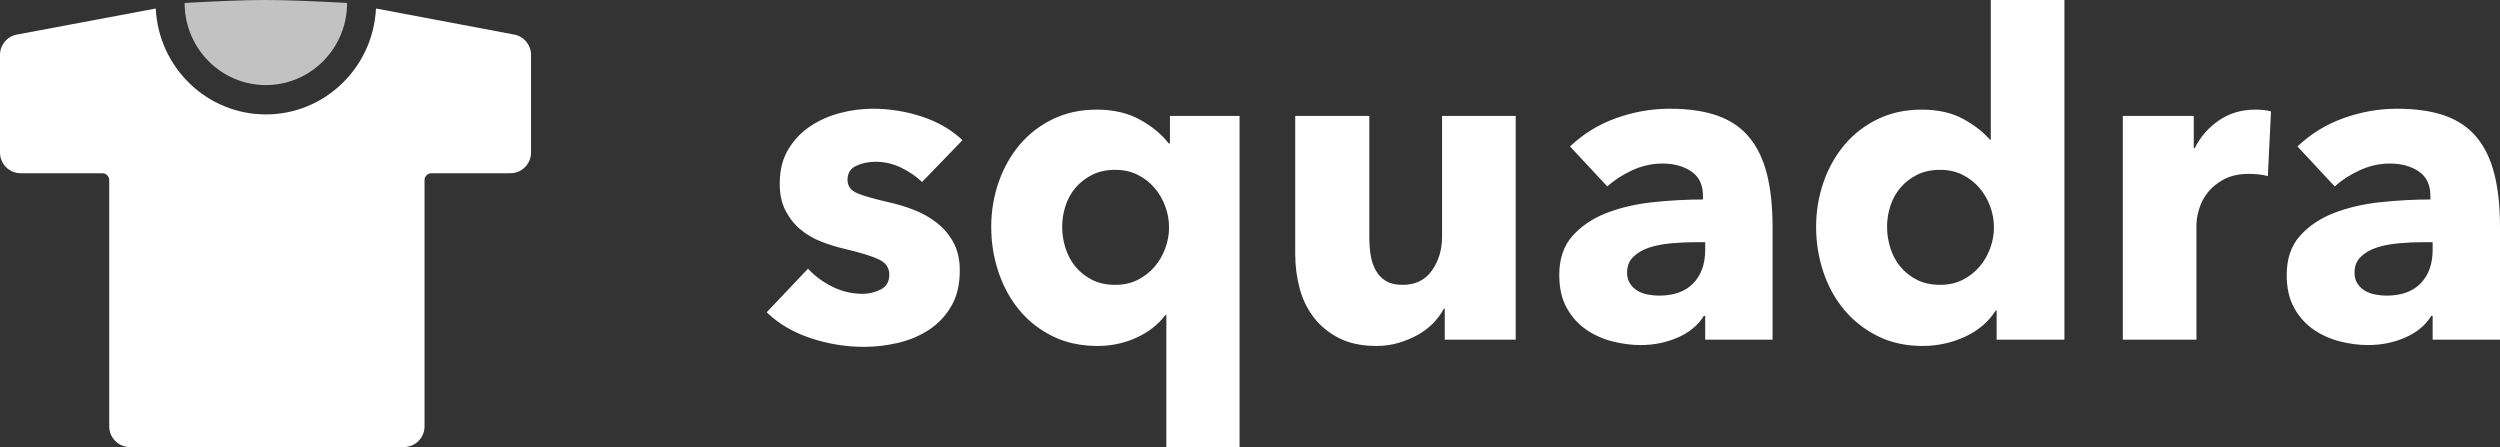 <?xml version="1.0" encoding="UTF-8"?>
<svg width="838px" height="150px" viewBox="0 0 838 150" version="1.1" xmlns="http://www.w3.org/2000/svg">
    <rect x="0" y="0" width="838" height="150" fill="#333333" stroke="none"/>
    <!-- Generator: Sketch 54.1 (76490) - https://sketchapp.com -->
    <title>Group 2</title>
    <desc>Created with Sketch.</desc>
    <g id="Icon-+-Schriftzug" stroke="none" stroke-width="1" fill="none" fill-rule="evenodd">
        <g id="Artboard" transform="translate(-181, -155)" fill="#FFFFFF">
            <g id="Group-2" transform="translate(181, 155)">
                <path d="M309.079,60.994 C307.072,59.086 304.714,57.48 302.005,56.175 C299.296,54.869 296.436,54.217 293.425,54.217 C291.117,54.217 288.985,54.669 287.028,55.572 C285.072,56.476 284.093,58.032 284.093,60.241 C284.093,62.349 285.172,63.855 287.329,64.759 C289.487,65.663 292.974,66.667 297.79,67.771 C300.6,68.373 303.435,69.227 306.295,70.331 C309.155,71.436 311.738,72.892 314.046,74.699 C316.354,76.506 318.211,78.715 319.616,81.325 C321.02,83.936 321.723,87.048 321.723,90.663 C321.723,95.382 320.77,99.372 318.863,102.636 C316.956,105.899 314.473,108.534 311.412,110.542 C308.352,112.55 304.915,114.006 301.102,114.91 C297.289,115.813 293.476,116.265 289.662,116.265 C283.541,116.265 277.546,115.286 271.676,113.328 C265.805,111.37 260.913,108.484 257,104.669 L270.848,90.06 C273.055,92.47 275.765,94.478 278.976,96.084 C282.187,97.691 285.598,98.494 289.211,98.494 C291.218,98.494 293.2,98.017 295.156,97.063 C297.113,96.109 298.091,94.428 298.091,92.018 C298.091,89.709 296.887,88.002 294.479,86.898 C292.071,85.793 288.308,84.639 283.19,83.434 C280.581,82.831 277.972,82.028 275.363,81.024 C272.754,80.02 270.421,78.665 268.364,76.958 C266.307,75.251 264.626,73.143 263.322,70.633 C262.017,68.122 261.365,65.11 261.365,61.596 C261.365,57.078 262.318,53.238 264.225,50.075 C266.131,46.913 268.59,44.327 271.6,42.319 C274.611,40.311 277.947,38.83 281.61,37.877 C285.272,36.923 288.91,36.446 292.522,36.446 C298.142,36.446 303.636,37.324 309.004,39.081 C314.373,40.838 318.913,43.474 322.626,46.988 L309.079,60.994 Z M390.961,150 L390.961,105.572 L390.66,105.572 C388.252,108.785 385.016,111.32 380.952,113.178 C376.888,115.035 372.548,115.964 367.932,115.964 C362.212,115.964 357.145,114.859 352.73,112.651 C348.314,110.442 344.602,107.505 341.591,103.84 C338.581,100.176 336.273,95.934 334.667,91.114 C333.062,86.295 332.259,81.275 332.259,76.054 C332.259,70.833 333.087,65.838 334.743,61.069 C336.398,56.3 338.756,52.108 341.817,48.494 C344.878,44.88 348.59,42.018 352.955,39.91 C357.32,37.801 362.212,36.747 367.631,36.747 C373.25,36.747 378.092,37.876 382.156,40.136 C386.22,42.395 389.406,45.03 391.714,48.042 L392.165,48.042 L392.165,38.855 L415.496,38.855 L415.496,150 L390.961,150 Z M391.864,76.205 C391.864,73.795 391.438,71.436 390.585,69.127 C389.732,66.817 388.528,64.759 386.972,62.952 C385.417,61.145 383.536,59.689 381.328,58.584 C379.12,57.48 376.612,56.928 373.802,56.928 C370.892,56.928 368.333,57.48 366.126,58.584 C363.918,59.689 362.062,61.119 360.556,62.877 C359.051,64.634 357.922,66.667 357.17,68.976 C356.417,71.285 356.041,73.645 356.041,76.054 C356.041,78.464 356.417,80.848 357.17,83.208 C357.922,85.567 359.051,87.651 360.556,89.458 C362.062,91.265 363.918,92.721 366.126,93.825 C368.333,94.93 370.892,95.482 373.802,95.482 C376.612,95.482 379.12,94.93 381.328,93.825 C383.536,92.721 385.417,91.265 386.972,89.458 C388.528,87.651 389.732,85.592 390.585,83.283 C391.438,80.974 391.864,78.614 391.864,76.205 Z M484.282,113.855 L484.282,103.464 L483.981,103.464 C483.078,105.171 481.899,106.777 480.444,108.283 C478.989,109.789 477.283,111.094 475.327,112.199 C473.37,113.303 471.212,114.207 468.854,114.91 C466.496,115.612 464.013,115.964 461.404,115.964 C456.386,115.964 452.147,115.06 448.685,113.253 C445.223,111.446 442.413,109.111 440.256,106.25 C438.098,103.389 436.543,100.126 435.59,96.461 C434.636,92.796 434.16,89.056 434.16,85.241 L434.16,38.855 L458.995,38.855 L458.995,79.518 C458.995,81.627 459.146,83.635 459.447,85.542 C459.748,87.45 460.325,89.157 461.178,90.663 C462.031,92.169 463.16,93.348 464.565,94.202 C465.969,95.055 467.826,95.482 470.134,95.482 C474.449,95.482 477.735,93.876 479.993,90.663 C482.25,87.45 483.379,83.685 483.379,79.367 L483.379,38.855 L508.064,38.855 L508.064,113.855 L484.282,113.855 Z M571.583,81.175 L568.422,81.175 C565.713,81.175 562.978,81.3 560.219,81.551 C557.459,81.802 555.001,82.279 552.843,82.982 C550.686,83.685 548.905,84.714 547.5,86.069 C546.095,87.425 545.393,89.207 545.393,91.416 C545.393,92.821 545.719,94.026 546.371,95.03 C547.023,96.034 547.851,96.837 548.855,97.44 C549.858,98.042 551.012,98.469 552.317,98.72 C553.621,98.971 554.875,99.096 556.08,99.096 C561.097,99.096 564.935,97.716 567.594,94.955 C570.253,92.194 571.583,88.454 571.583,83.735 L571.583,81.175 Z M526.277,49.096 C530.692,44.879 535.835,41.717 541.705,39.608 C547.575,37.5 553.571,36.446 559.692,36.446 C566.014,36.446 571.357,37.224 575.722,38.78 C580.087,40.336 583.624,42.746 586.334,46.009 C589.043,49.272 591.025,53.389 592.279,58.358 C593.533,63.328 594.161,69.227 594.161,76.054 L594.161,113.855 L571.583,113.855 L571.583,105.873 L571.131,105.873 C569.225,108.986 566.34,111.396 562.477,113.102 C558.613,114.809 554.424,115.663 549.908,115.663 C546.898,115.663 543.787,115.261 540.576,114.458 C537.365,113.655 534.43,112.349 531.771,110.542 C529.112,108.735 526.929,106.325 525.223,103.313 C523.517,100.301 522.665,96.586 522.665,92.169 C522.665,86.747 524.145,82.38 527.105,79.066 C530.065,75.753 533.878,73.193 538.544,71.386 C543.21,69.578 548.403,68.373 554.123,67.771 C559.843,67.169 565.412,66.867 570.83,66.867 L570.83,65.663 C570.83,61.948 569.526,59.212 566.917,57.455 C564.308,55.698 561.097,54.819 557.284,54.819 C553.772,54.819 550.385,55.572 547.124,57.078 C543.862,58.584 541.078,60.392 538.77,62.5 L526.277,49.096 Z M669.269,113.855 L669.269,104.066 L668.968,104.066 C666.56,107.882 663.123,110.818 658.658,112.877 C654.192,114.935 649.451,115.964 644.434,115.964 C638.814,115.964 633.797,114.859 629.382,112.651 C624.967,110.442 621.229,107.505 618.168,103.84 C615.108,100.176 612.775,95.934 611.169,91.114 C609.564,86.295 608.761,81.275 608.761,76.054 C608.761,70.833 609.589,65.838 611.244,61.069 C612.9,56.3 615.258,52.108 618.319,48.494 C621.379,44.88 625.092,42.018 629.457,39.91 C633.822,37.801 638.714,36.747 644.133,36.747 C649.652,36.747 654.318,37.801 658.131,39.91 C661.944,42.018 664.904,44.327 667.011,46.837 L667.312,46.837 L667.312,0 L691.997,0 L691.997,113.855 L669.269,113.855 Z M668.366,76.205 C668.366,73.795 667.94,71.436 667.087,69.127 C666.234,66.817 665.03,64.759 663.474,62.952 C661.919,61.145 660.037,59.689 657.83,58.584 C655.622,57.48 653.114,56.928 650.304,56.928 C647.394,56.928 644.835,57.48 642.627,58.584 C640.42,59.689 638.563,61.119 637.058,62.877 C635.553,64.634 634.424,66.667 633.672,68.976 C632.919,71.285 632.543,73.645 632.543,76.054 C632.543,78.464 632.919,80.848 633.672,83.208 C634.424,85.567 635.553,87.651 637.058,89.458 C638.563,91.265 640.42,92.721 642.627,93.825 C644.835,94.93 647.394,95.482 650.304,95.482 C653.114,95.482 655.622,94.93 657.83,93.825 C660.037,92.721 661.919,91.265 663.474,89.458 C665.03,87.651 666.234,85.592 667.087,83.283 C667.94,80.974 668.366,78.614 668.366,76.205 Z M760.182,59.036 C759.078,58.735 758,58.534 756.946,58.434 C755.892,58.333 754.864,58.283 753.86,58.283 C750.549,58.283 747.764,58.886 745.507,60.09 C743.249,61.295 741.443,62.751 740.088,64.458 C738.733,66.165 737.755,68.022 737.153,70.03 C736.551,72.038 736.25,73.795 736.25,75.301 L736.25,113.855 L711.565,113.855 L711.565,38.855 L735.347,38.855 L735.347,49.699 L735.648,49.699 C737.554,45.884 740.264,42.771 743.776,40.361 C747.288,37.952 751.352,36.747 755.968,36.747 C756.971,36.747 757.949,36.797 758.903,36.898 C759.856,36.998 760.634,37.149 761.236,37.349 L760.182,59.036 Z M815.422,81.175 L812.261,81.175 C809.552,81.175 806.818,81.3 804.058,81.551 C801.299,81.802 798.84,82.279 796.683,82.982 C794.525,83.685 792.744,84.714 791.339,86.069 C789.935,87.425 789.232,89.207 789.232,91.416 C789.232,92.821 789.558,94.026 790.21,95.03 C790.863,96.034 791.691,96.837 792.694,97.44 C793.698,98.042 794.851,98.469 796.156,98.72 C797.46,98.971 798.715,99.096 799.919,99.096 C804.936,99.096 808.774,97.716 811.434,94.955 C814.093,92.194 815.422,88.454 815.422,83.735 L815.422,81.175 Z M770.116,49.096 C774.532,44.879 779.674,41.717 785.544,39.608 C791.415,37.5 797.41,36.446 803.531,36.446 C809.853,36.446 815.196,37.224 819.562,38.78 C823.927,40.336 827.464,42.746 830.173,46.009 C832.882,49.272 834.864,53.389 836.119,58.358 C837.373,63.328 838,69.227 838,76.054 L838,113.855 L815.422,113.855 L815.422,105.873 L814.971,105.873 C813.064,108.986 810.179,111.396 806.316,113.102 C802.453,114.809 798.263,115.663 793.748,115.663 C790.737,115.663 787.627,115.261 784.416,114.458 C781.204,113.655 778.269,112.349 775.61,110.542 C772.951,108.735 770.769,106.325 769.063,103.313 C767.357,100.301 766.504,96.586 766.504,92.169 C766.504,86.747 767.984,82.38 770.944,79.066 C773.904,75.753 777.717,73.193 782.384,71.386 C787.05,69.578 792.242,68.373 797.962,67.771 C803.682,67.169 809.251,66.867 814.67,66.867 L814.67,65.663 C814.67,61.948 813.365,59.212 810.756,57.455 C808.147,55.698 804.936,54.819 801.123,54.819 C797.611,54.819 794.224,55.572 790.963,57.078 C787.702,58.584 784.917,60.392 782.609,62.5 L770.116,49.096 Z" id="squadra" fill-rule="nonzero"/>
                <g id="Group">
                    <path d="M126.028,2.849 L172.35,11.584 C175.627,12.202 178,15.065 178,18.4 L177.999,51.133 C177.999,54.963 174.895,58.068 171.065,58.068 L144.615,58.071 C143.338,58.071 142.303,59.106 142.303,60.382 L142.303,142.915 C142.303,146.746 139.198,149.851 135.368,149.851 L43.547,149.851 C39.717,149.851 36.612,146.746 36.612,142.915 L36.612,60.382 C36.612,59.106 35.577,58.071 34.3,58.071 L6.935,58.068 C3.105,58.068 0,54.963 0,51.133 L-2.85105273e-13,18.405 C-2.85513943e-13,15.068 2.377,12.204 5.656,11.589 L52.206,2.855 C53.17,22.625 69.327,38.354 89.117,38.354 C108.909,38.354 125.067,22.622 126.028,2.849 Z" id="Combined-Shape"/>
                    <path d="M89.117,28.52 C104.156,28.52 116.348,16.191 116.348,0.983 C104.25,0.328 95.119,2.13162821e-14 88.955,2.13162821e-14 C82.791,2.13162821e-14 73.768,0.328 61.886,0.983 C61.886,16.191 74.078,28.52 89.117,28.52 Z" id="Path" fill-rule="nonzero" opacity="0.7"/>
                </g>
            </g>
        </g>
    </g>
</svg>
